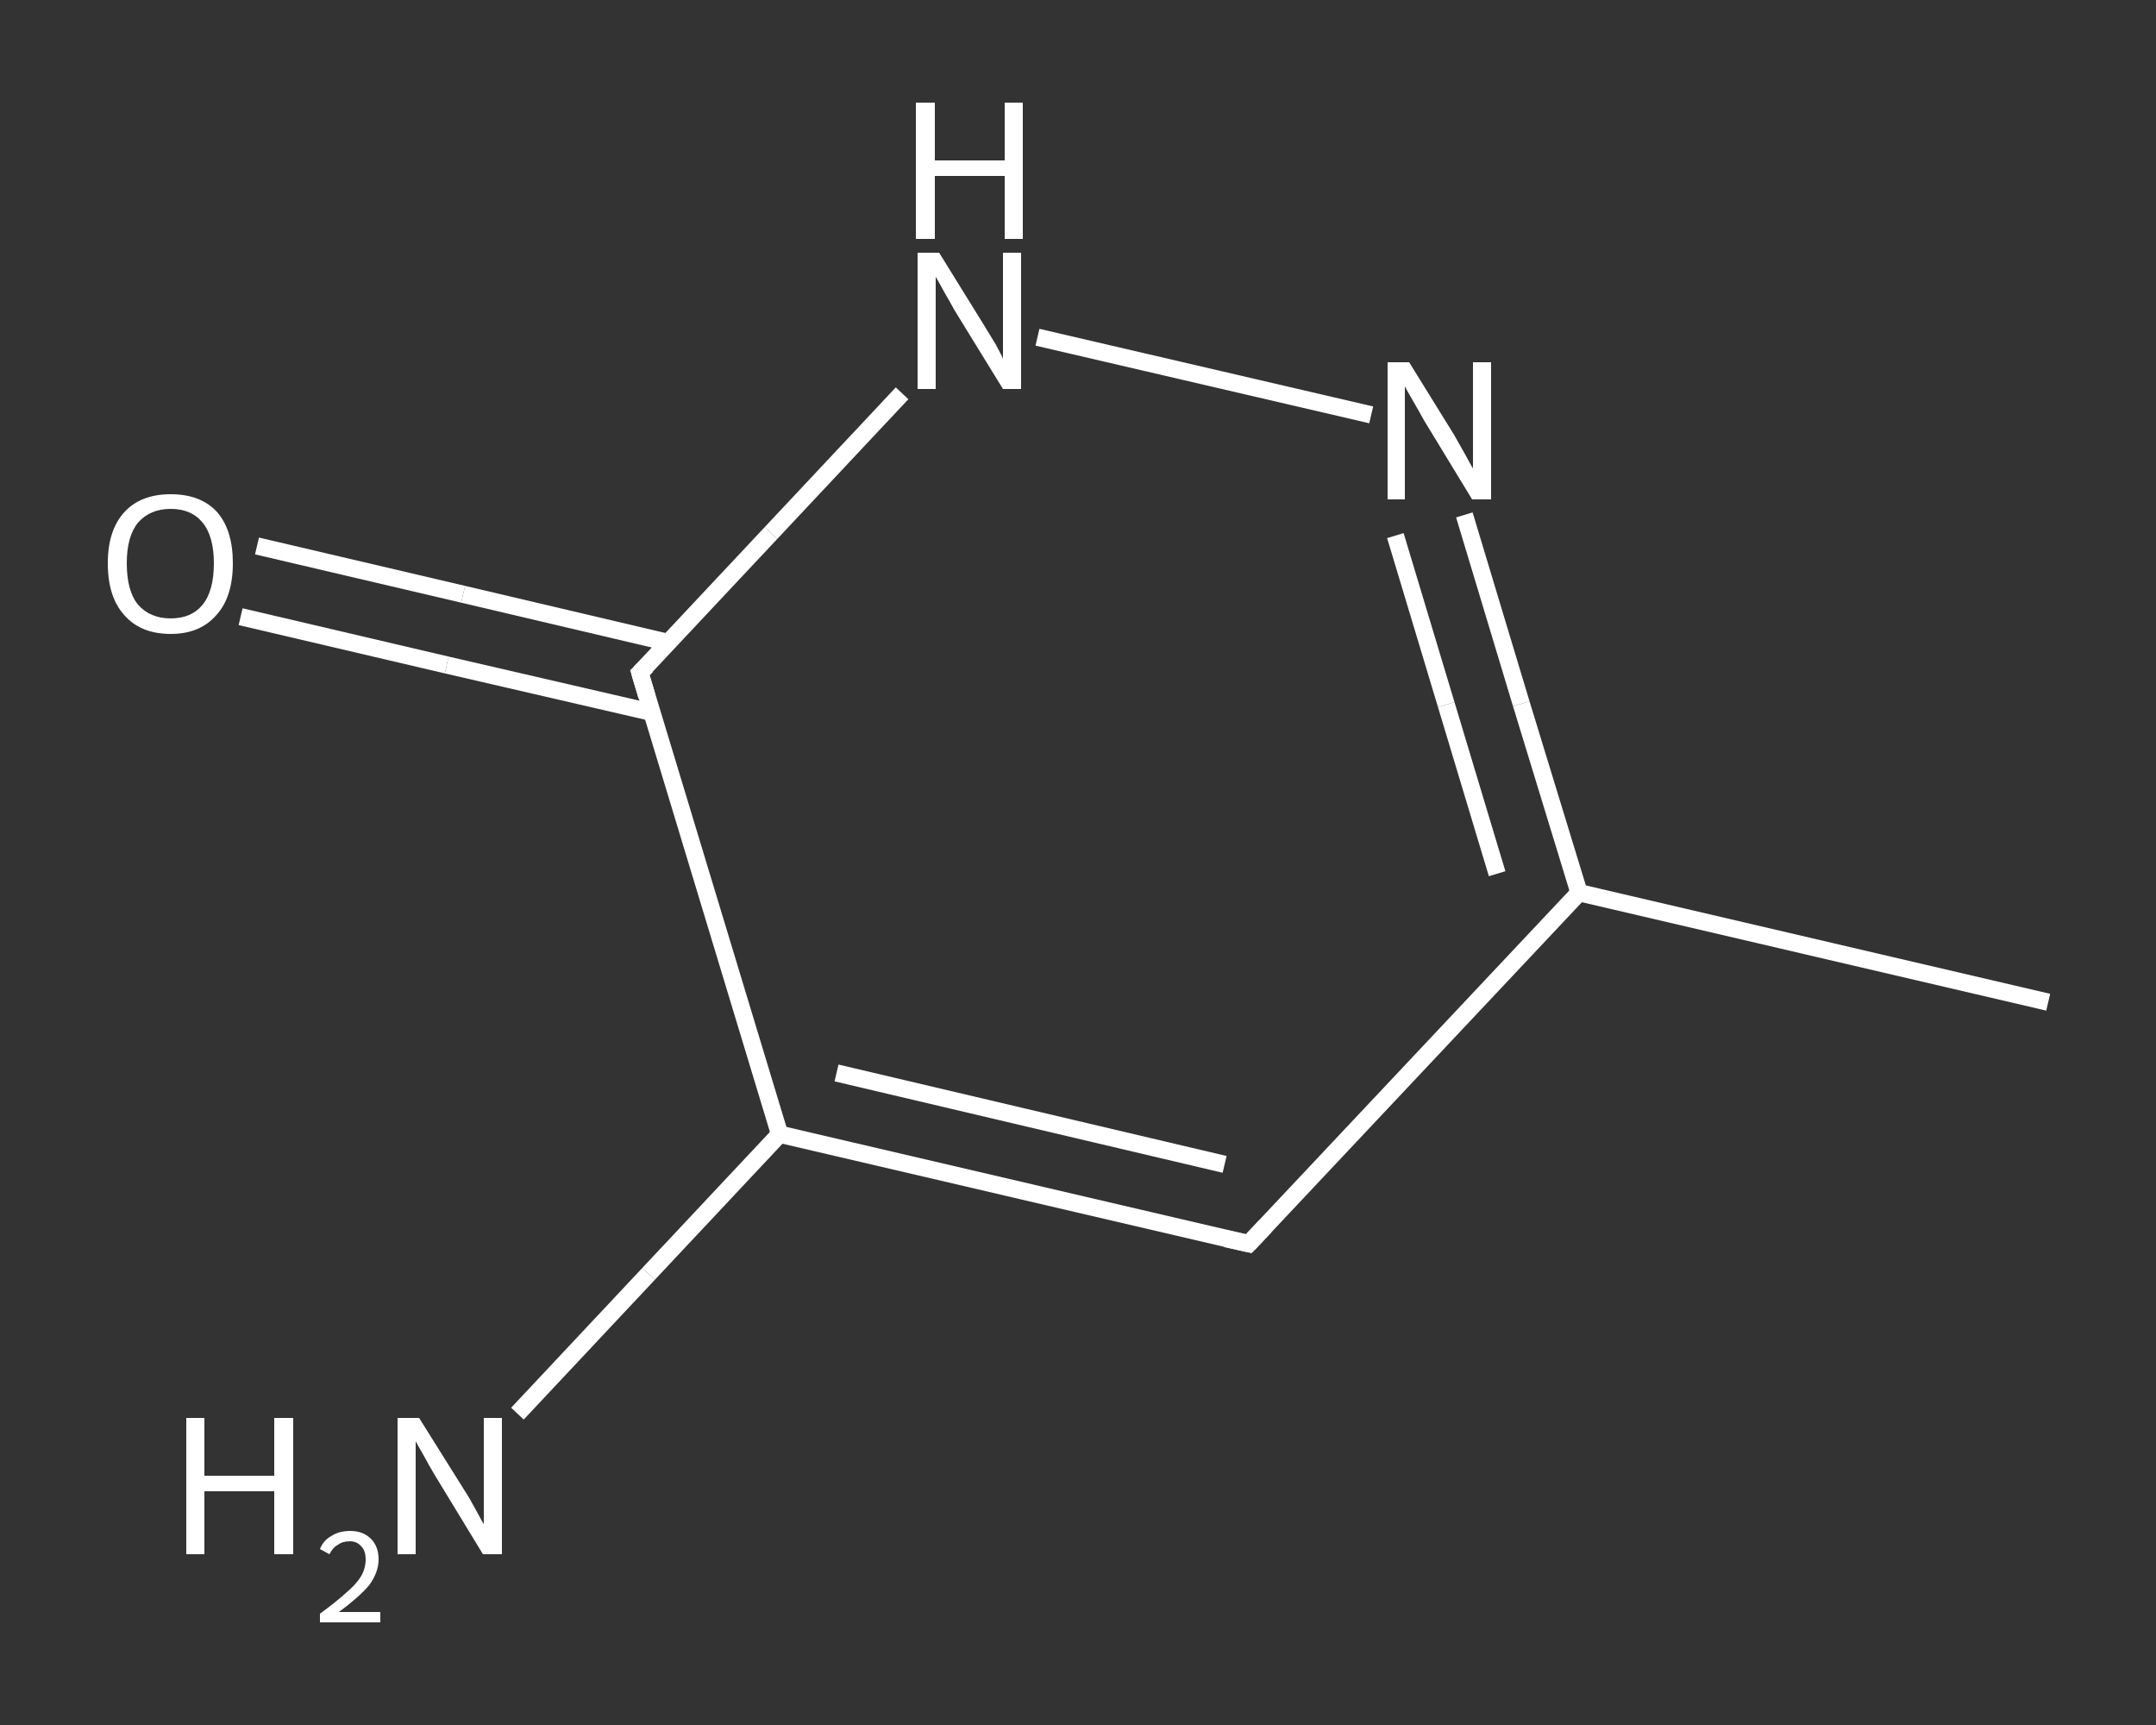 <?xml version='1.0' encoding='iso-8859-1'?>
<svg version='1.1' baseProfile='full'
              xmlns='http://www.w3.org/2000/svg'
                      xmlns:rdkit='http://www.rdkit.org/xml'
                      xmlns:xlink='http://www.w3.org/1999/xlink'
                  xml:space='preserve'
width='250px' height='200px' viewBox='0 0 250 200'>
<rect x="0" y="0" width="250" height="200" fill="#333333" stroke="none"/>
<!-- END OF HEADER -->
<rect style='opacity:1.0;fill:transparent;stroke:none' width='250.0' height='200.0' x='0.0' y='0.0'> </rect>
<path class='bond-0 atom-0 atom-1' d='M 237.5,116.2 L 183.1,103.5' style='fill:none;fill-rule:evenodd;stroke:#FFFFFF;stroke-width:2.0px;stroke-linecap:butt;stroke-linejoin:miter;stroke-opacity:1' />
<path class='bond-1 atom-1 atom-2' d='M 183.1,103.5 L 144.8,144.2' style='fill:none;fill-rule:evenodd;stroke:#FFFFFF;stroke-width:2.0px;stroke-linecap:butt;stroke-linejoin:miter;stroke-opacity:1' />
<path class='bond-2 atom-2 atom-3' d='M 144.8,144.2 L 90.4,131.5' style='fill:none;fill-rule:evenodd;stroke:#FFFFFF;stroke-width:2.0px;stroke-linecap:butt;stroke-linejoin:miter;stroke-opacity:1' />
<path class='bond-2 atom-2 atom-3' d='M 142.0,135.0 L 97.0,124.4' style='fill:none;fill-rule:evenodd;stroke:#FFFFFF;stroke-width:2.0px;stroke-linecap:butt;stroke-linejoin:miter;stroke-opacity:1' />
<path class='bond-3 atom-3 atom-4' d='M 90.4,131.5 L 75.2,147.7' style='fill:none;fill-rule:evenodd;stroke:#FFFFFF;stroke-width:2.0px;stroke-linecap:butt;stroke-linejoin:miter;stroke-opacity:1' />
<path class='bond-3 atom-3 atom-4' d='M 75.2,147.7 L 60.0,163.9' style='fill:none;fill-rule:evenodd;stroke:#FFFFFF;stroke-width:2.0px;stroke-linecap:butt;stroke-linejoin:miter;stroke-opacity:1' />
<path class='bond-4 atom-3 atom-5' d='M 90.4,131.5 L 74.2,78.0' style='fill:none;fill-rule:evenodd;stroke:#FFFFFF;stroke-width:2.0px;stroke-linecap:butt;stroke-linejoin:miter;stroke-opacity:1' />
<path class='bond-5 atom-5 atom-6' d='M 77.5,74.5 L 53.7,68.9' style='fill:none;fill-rule:evenodd;stroke:#FFFFFF;stroke-width:2.0px;stroke-linecap:butt;stroke-linejoin:miter;stroke-opacity:1' />
<path class='bond-5 atom-5 atom-6' d='M 53.7,68.9 L 29.8,63.3' style='fill:none;fill-rule:evenodd;stroke:#FFFFFF;stroke-width:2.0px;stroke-linecap:butt;stroke-linejoin:miter;stroke-opacity:1' />
<path class='bond-5 atom-5 atom-6' d='M 75.6,82.6 L 51.8,77.1' style='fill:none;fill-rule:evenodd;stroke:#FFFFFF;stroke-width:2.0px;stroke-linecap:butt;stroke-linejoin:miter;stroke-opacity:1' />
<path class='bond-5 atom-5 atom-6' d='M 51.8,77.1 L 27.9,71.5' style='fill:none;fill-rule:evenodd;stroke:#FFFFFF;stroke-width:2.0px;stroke-linecap:butt;stroke-linejoin:miter;stroke-opacity:1' />
<path class='bond-6 atom-5 atom-7' d='M 74.2,78.0 L 89.4,61.8' style='fill:none;fill-rule:evenodd;stroke:#FFFFFF;stroke-width:2.0px;stroke-linecap:butt;stroke-linejoin:miter;stroke-opacity:1' />
<path class='bond-6 atom-5 atom-7' d='M 89.4,61.8 L 104.6,45.6' style='fill:none;fill-rule:evenodd;stroke:#FFFFFF;stroke-width:2.0px;stroke-linecap:butt;stroke-linejoin:miter;stroke-opacity:1' />
<path class='bond-7 atom-7 atom-8' d='M 120.3,39.1 L 159.0,48.1' style='fill:none;fill-rule:evenodd;stroke:#FFFFFF;stroke-width:2.0px;stroke-linecap:butt;stroke-linejoin:miter;stroke-opacity:1' />
<path class='bond-8 atom-8 atom-1' d='M 169.8,59.7 L 176.4,81.6' style='fill:none;fill-rule:evenodd;stroke:#FFFFFF;stroke-width:2.0px;stroke-linecap:butt;stroke-linejoin:miter;stroke-opacity:1' />
<path class='bond-8 atom-8 atom-1' d='M 176.4,81.6 L 183.1,103.5' style='fill:none;fill-rule:evenodd;stroke:#FFFFFF;stroke-width:2.0px;stroke-linecap:butt;stroke-linejoin:miter;stroke-opacity:1' />
<path class='bond-8 atom-8 atom-1' d='M 161.8,62.1 L 167.7,81.7' style='fill:none;fill-rule:evenodd;stroke:#FFFFFF;stroke-width:2.0px;stroke-linecap:butt;stroke-linejoin:miter;stroke-opacity:1' />
<path class='bond-8 atom-8 atom-1' d='M 167.7,81.7 L 173.6,101.3' style='fill:none;fill-rule:evenodd;stroke:#FFFFFF;stroke-width:2.0px;stroke-linecap:butt;stroke-linejoin:miter;stroke-opacity:1' />
<path d='M 146.7,142.2 L 144.8,144.2 L 142.1,143.6' style='fill:none;stroke:#FFFFFF;stroke-width:2.0px;stroke-linecap:butt;stroke-linejoin:miter;stroke-opacity:1;' />
<path d='M 75.0,80.7 L 74.2,78.0 L 75.0,77.2' style='fill:none;stroke:#FFFFFF;stroke-width:2.0px;stroke-linecap:butt;stroke-linejoin:miter;stroke-opacity:1;' />
<path class='atom-4' d='M 21.6 164.4
L 23.7 164.4
L 23.7 171.1
L 31.8 171.1
L 31.8 164.4
L 34.0 164.4
L 34.0 180.2
L 31.8 180.2
L 31.8 172.9
L 23.7 172.9
L 23.7 180.2
L 21.6 180.2
L 21.6 164.4
' fill='#FFFFFF'/>
<path class='atom-4' d='M 37.1 179.6
Q 37.5 178.6, 38.4 178.1
Q 39.3 177.5, 40.6 177.5
Q 42.1 177.5, 43.0 178.4
Q 43.9 179.3, 43.9 180.8
Q 43.9 182.3, 42.8 183.8
Q 41.6 185.2, 39.3 186.9
L 44.1 186.9
L 44.1 188.1
L 37.1 188.1
L 37.1 187.1
Q 39.0 185.7, 40.1 184.7
Q 41.3 183.7, 41.9 182.7
Q 42.4 181.8, 42.4 180.8
Q 42.4 179.8, 41.9 179.3
Q 41.4 178.7, 40.6 178.7
Q 39.7 178.7, 39.2 179.1
Q 38.6 179.4, 38.2 180.2
L 37.1 179.6
' fill='#FFFFFF'/>
<path class='atom-4' d='M 48.6 164.4
L 53.8 172.7
Q 54.4 173.6, 55.2 175.1
Q 56.0 176.6, 56.1 176.7
L 56.1 164.4
L 58.2 164.4
L 58.2 180.2
L 56.0 180.2
L 50.4 171.0
Q 49.8 170.0, 49.1 168.7
Q 48.4 167.5, 48.2 167.1
L 48.2 180.2
L 46.1 180.2
L 46.1 164.4
L 48.6 164.4
' fill='#FFFFFF'/>
<path class='atom-6' d='M 12.5 65.3
Q 12.5 61.5, 14.4 59.4
Q 16.3 57.3, 19.8 57.3
Q 23.3 57.3, 25.2 59.4
Q 27.0 61.5, 27.0 65.3
Q 27.0 69.2, 25.1 71.3
Q 23.2 73.5, 19.8 73.5
Q 16.3 73.5, 14.4 71.3
Q 12.5 69.2, 12.5 65.3
M 19.8 71.7
Q 22.2 71.7, 23.5 70.1
Q 24.8 68.5, 24.8 65.3
Q 24.8 62.2, 23.5 60.6
Q 22.2 59.0, 19.8 59.0
Q 17.4 59.0, 16.0 60.6
Q 14.7 62.2, 14.7 65.3
Q 14.7 68.5, 16.0 70.1
Q 17.4 71.7, 19.8 71.7
' fill='#FFFFFF'/>
<path class='atom-7' d='M 108.9 29.3
L 114.1 37.7
Q 114.6 38.5, 115.5 40.0
Q 116.3 41.5, 116.3 41.6
L 116.3 29.3
L 118.4 29.3
L 118.4 45.1
L 116.3 45.1
L 110.7 36.0
Q 110.1 34.9, 109.4 33.7
Q 108.7 32.4, 108.5 32.1
L 108.5 45.1
L 106.4 45.1
L 106.4 29.3
L 108.9 29.3
' fill='#FFFFFF'/>
<path class='atom-7' d='M 106.2 11.9
L 108.4 11.9
L 108.4 18.6
L 116.5 18.6
L 116.5 11.9
L 118.6 11.9
L 118.6 27.7
L 116.5 27.7
L 116.5 20.4
L 108.4 20.4
L 108.4 27.7
L 106.2 27.7
L 106.2 11.9
' fill='#FFFFFF'/>
<path class='atom-8' d='M 163.4 42.0
L 168.6 50.4
Q 169.1 51.3, 169.9 52.7
Q 170.7 54.2, 170.8 54.3
L 170.8 42.0
L 172.9 42.0
L 172.9 57.9
L 170.7 57.9
L 165.1 48.7
Q 164.5 47.6, 163.8 46.4
Q 163.1 45.2, 162.9 44.8
L 162.9 57.9
L 160.9 57.9
L 160.9 42.0
L 163.4 42.0
' fill='#FFFFFF'/>
</svg>
